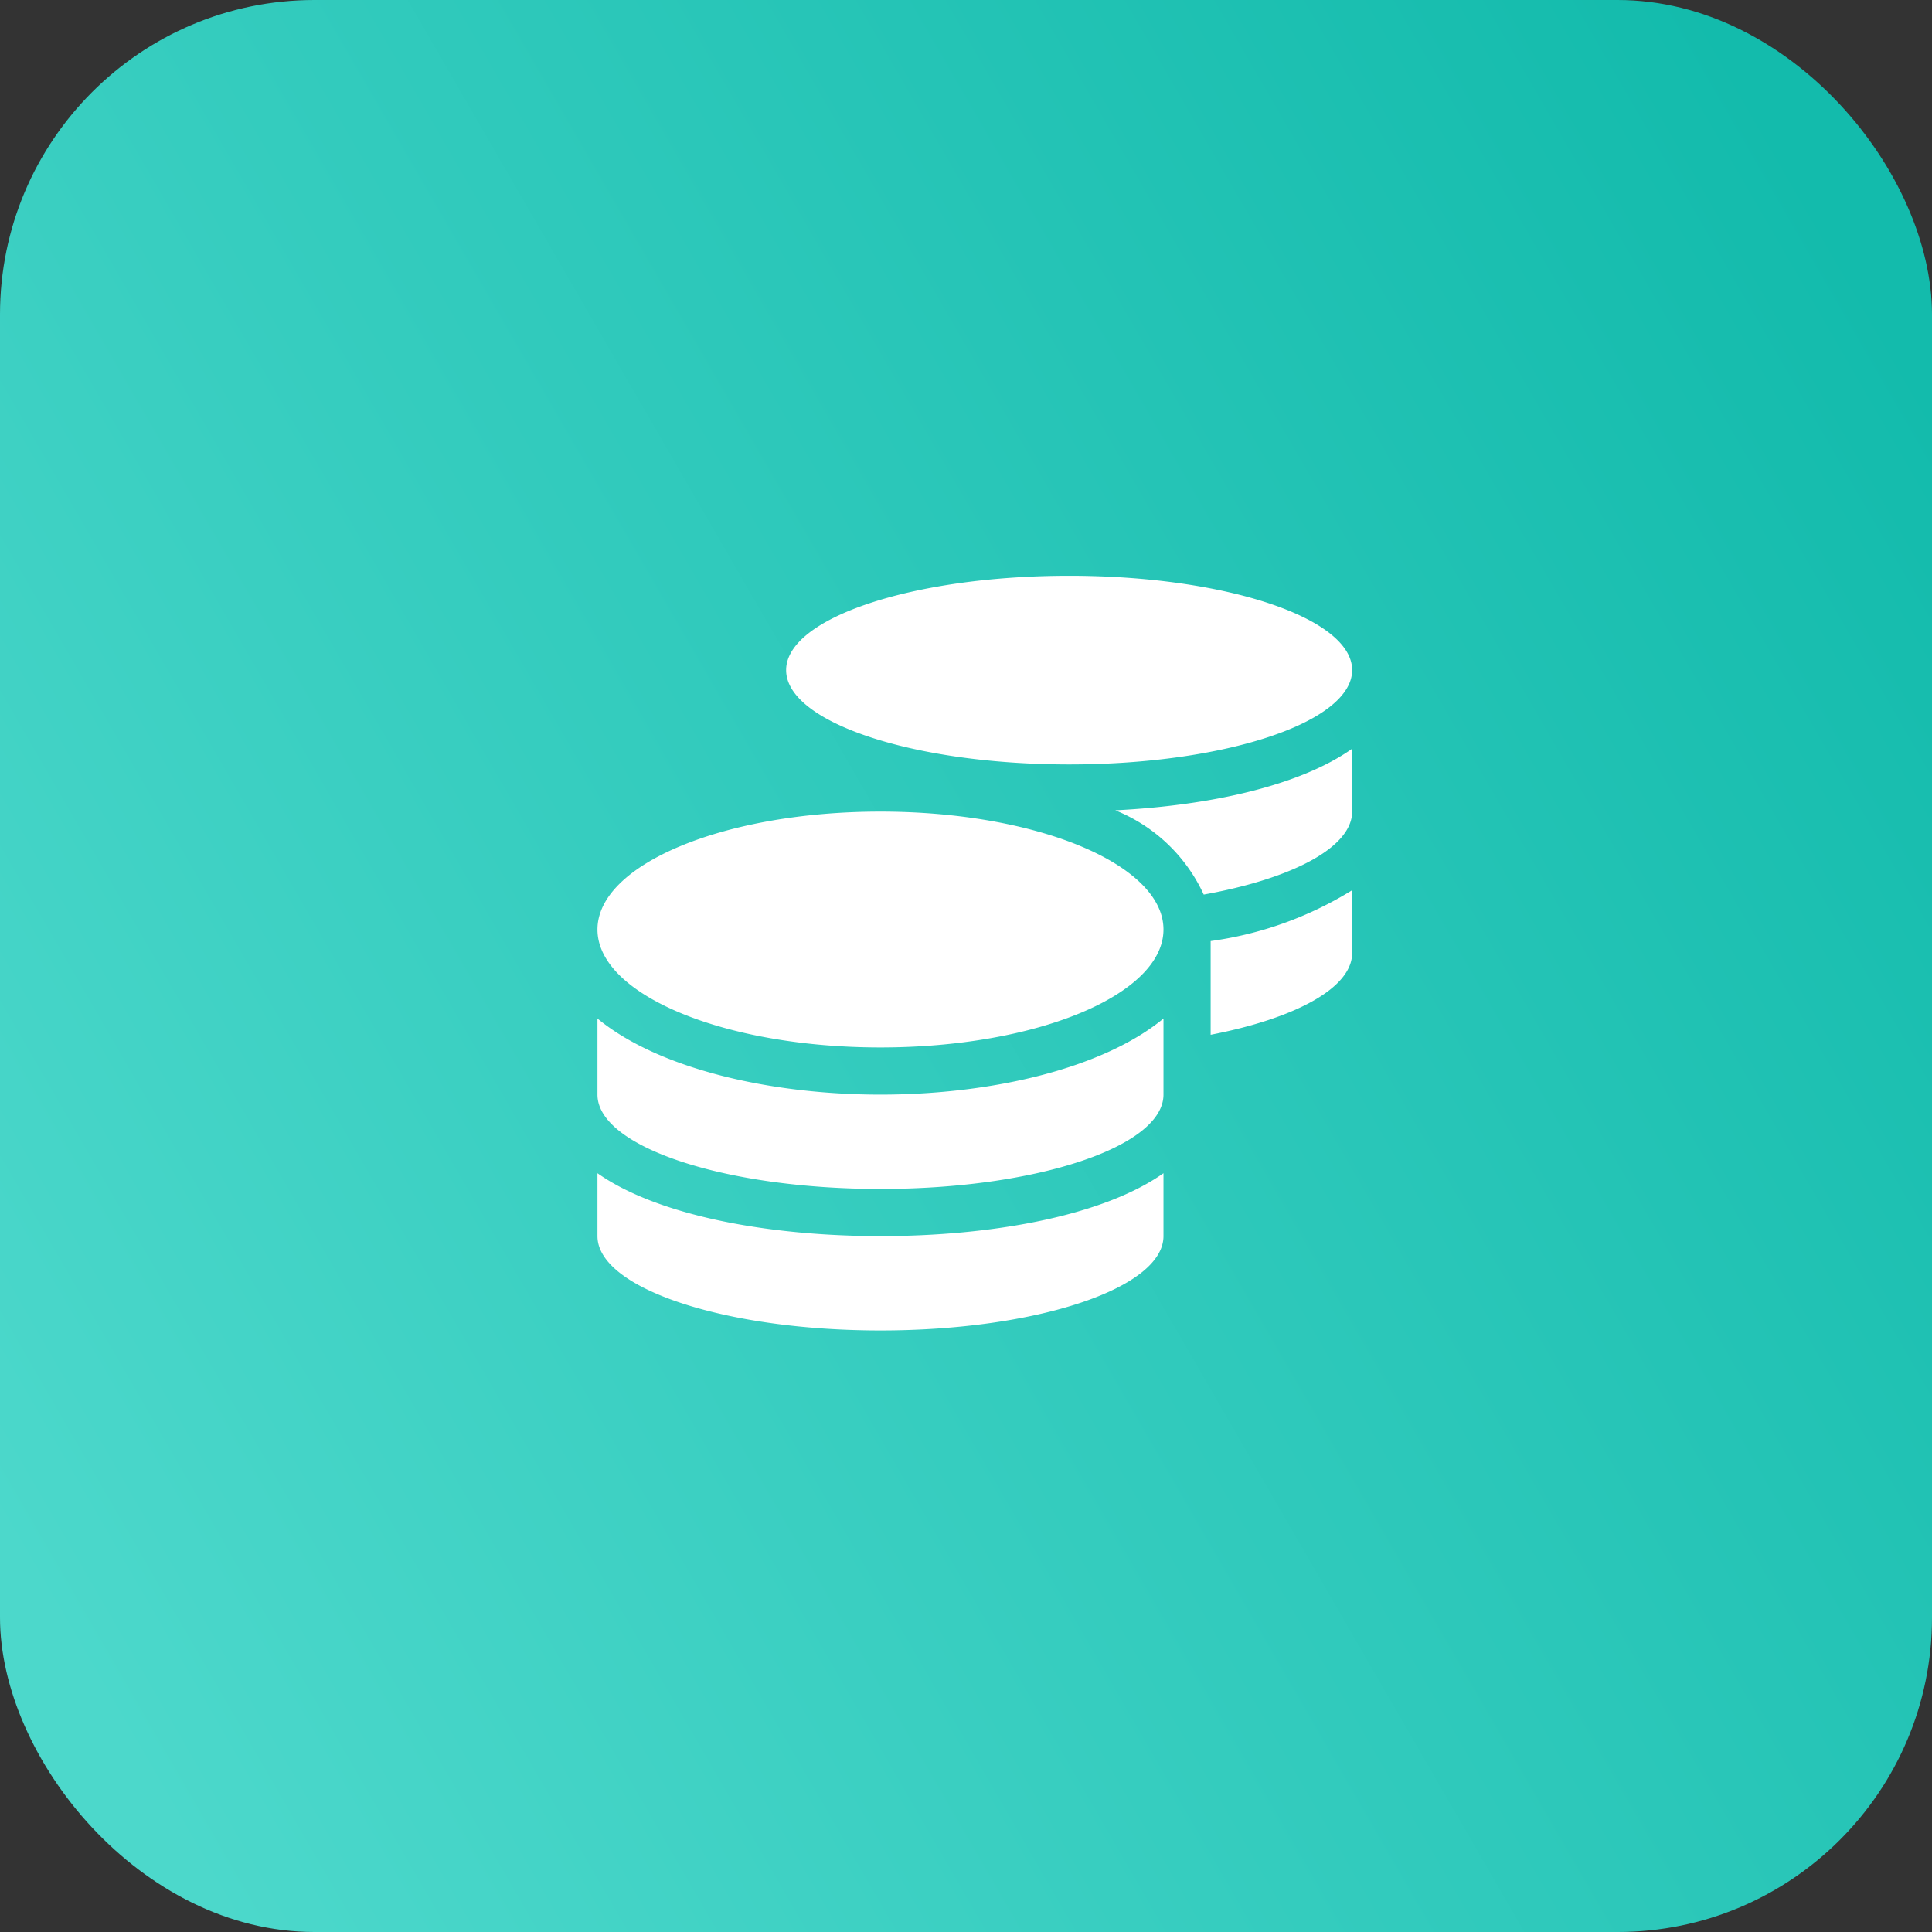 <svg xmlns="http://www.w3.org/2000/svg" xmlns:xlink="http://www.w3.org/1999/xlink" width="61.44" height="61.44" viewBox="0 0 61.44 61.44"><rect x="0" y="0" width="61.44" height="61.44" fill="#333333" stroke="none"/><defs><style>.a{fill:url(#a);}.b{fill:#fff;}</style><linearGradient id="a" x1="1" y1="0.211" x2="0" y2="0.789" gradientUnits="objectBoundingBox"><stop offset="0" stop-color="#13bbac"/><stop offset="1" stop-color="#4cd8cb"/></linearGradient></defs><g transform="translate(-562 -2459.69)"><rect class="a" width="61.44" height="61.44" rx="10" transform="translate(562 2459.69)"/><path class="b" d="M0,19v2c0,1.655,4.031,3,9,3s9-1.345,9-3V19c-1.936,1.364-5.475,2-9,2S1.936,20.362,0,19ZM15,6c4.969,0,9-1.345,9-3s-4.031-3-9-3S6,1.345,6,3,10.031,6,15,6ZM0,14.081V16.5c0,1.655,4.031,3,9,3s9-1.345,9-3V14.081C16.064,15.675,12.52,16.5,9,16.5S1.936,15.675,0,14.081Zm19.5.516c2.686-.52,4.5-1.486,4.5-2.6V10a11.511,11.511,0,0,1-4.5,1.617ZM9,7.5c-4.969,0-9,1.678-9,3.75S4.031,15,9,15s9-1.678,9-3.75S13.969,7.5,9,7.5Zm10.28,2.639C22.092,9.633,24,8.639,24,7.5v-2c-1.664,1.177-4.523,1.809-7.533,1.959A5.249,5.249,0,0,1,19.28,10.139Z" transform="translate(581 2478)"/></g></svg>